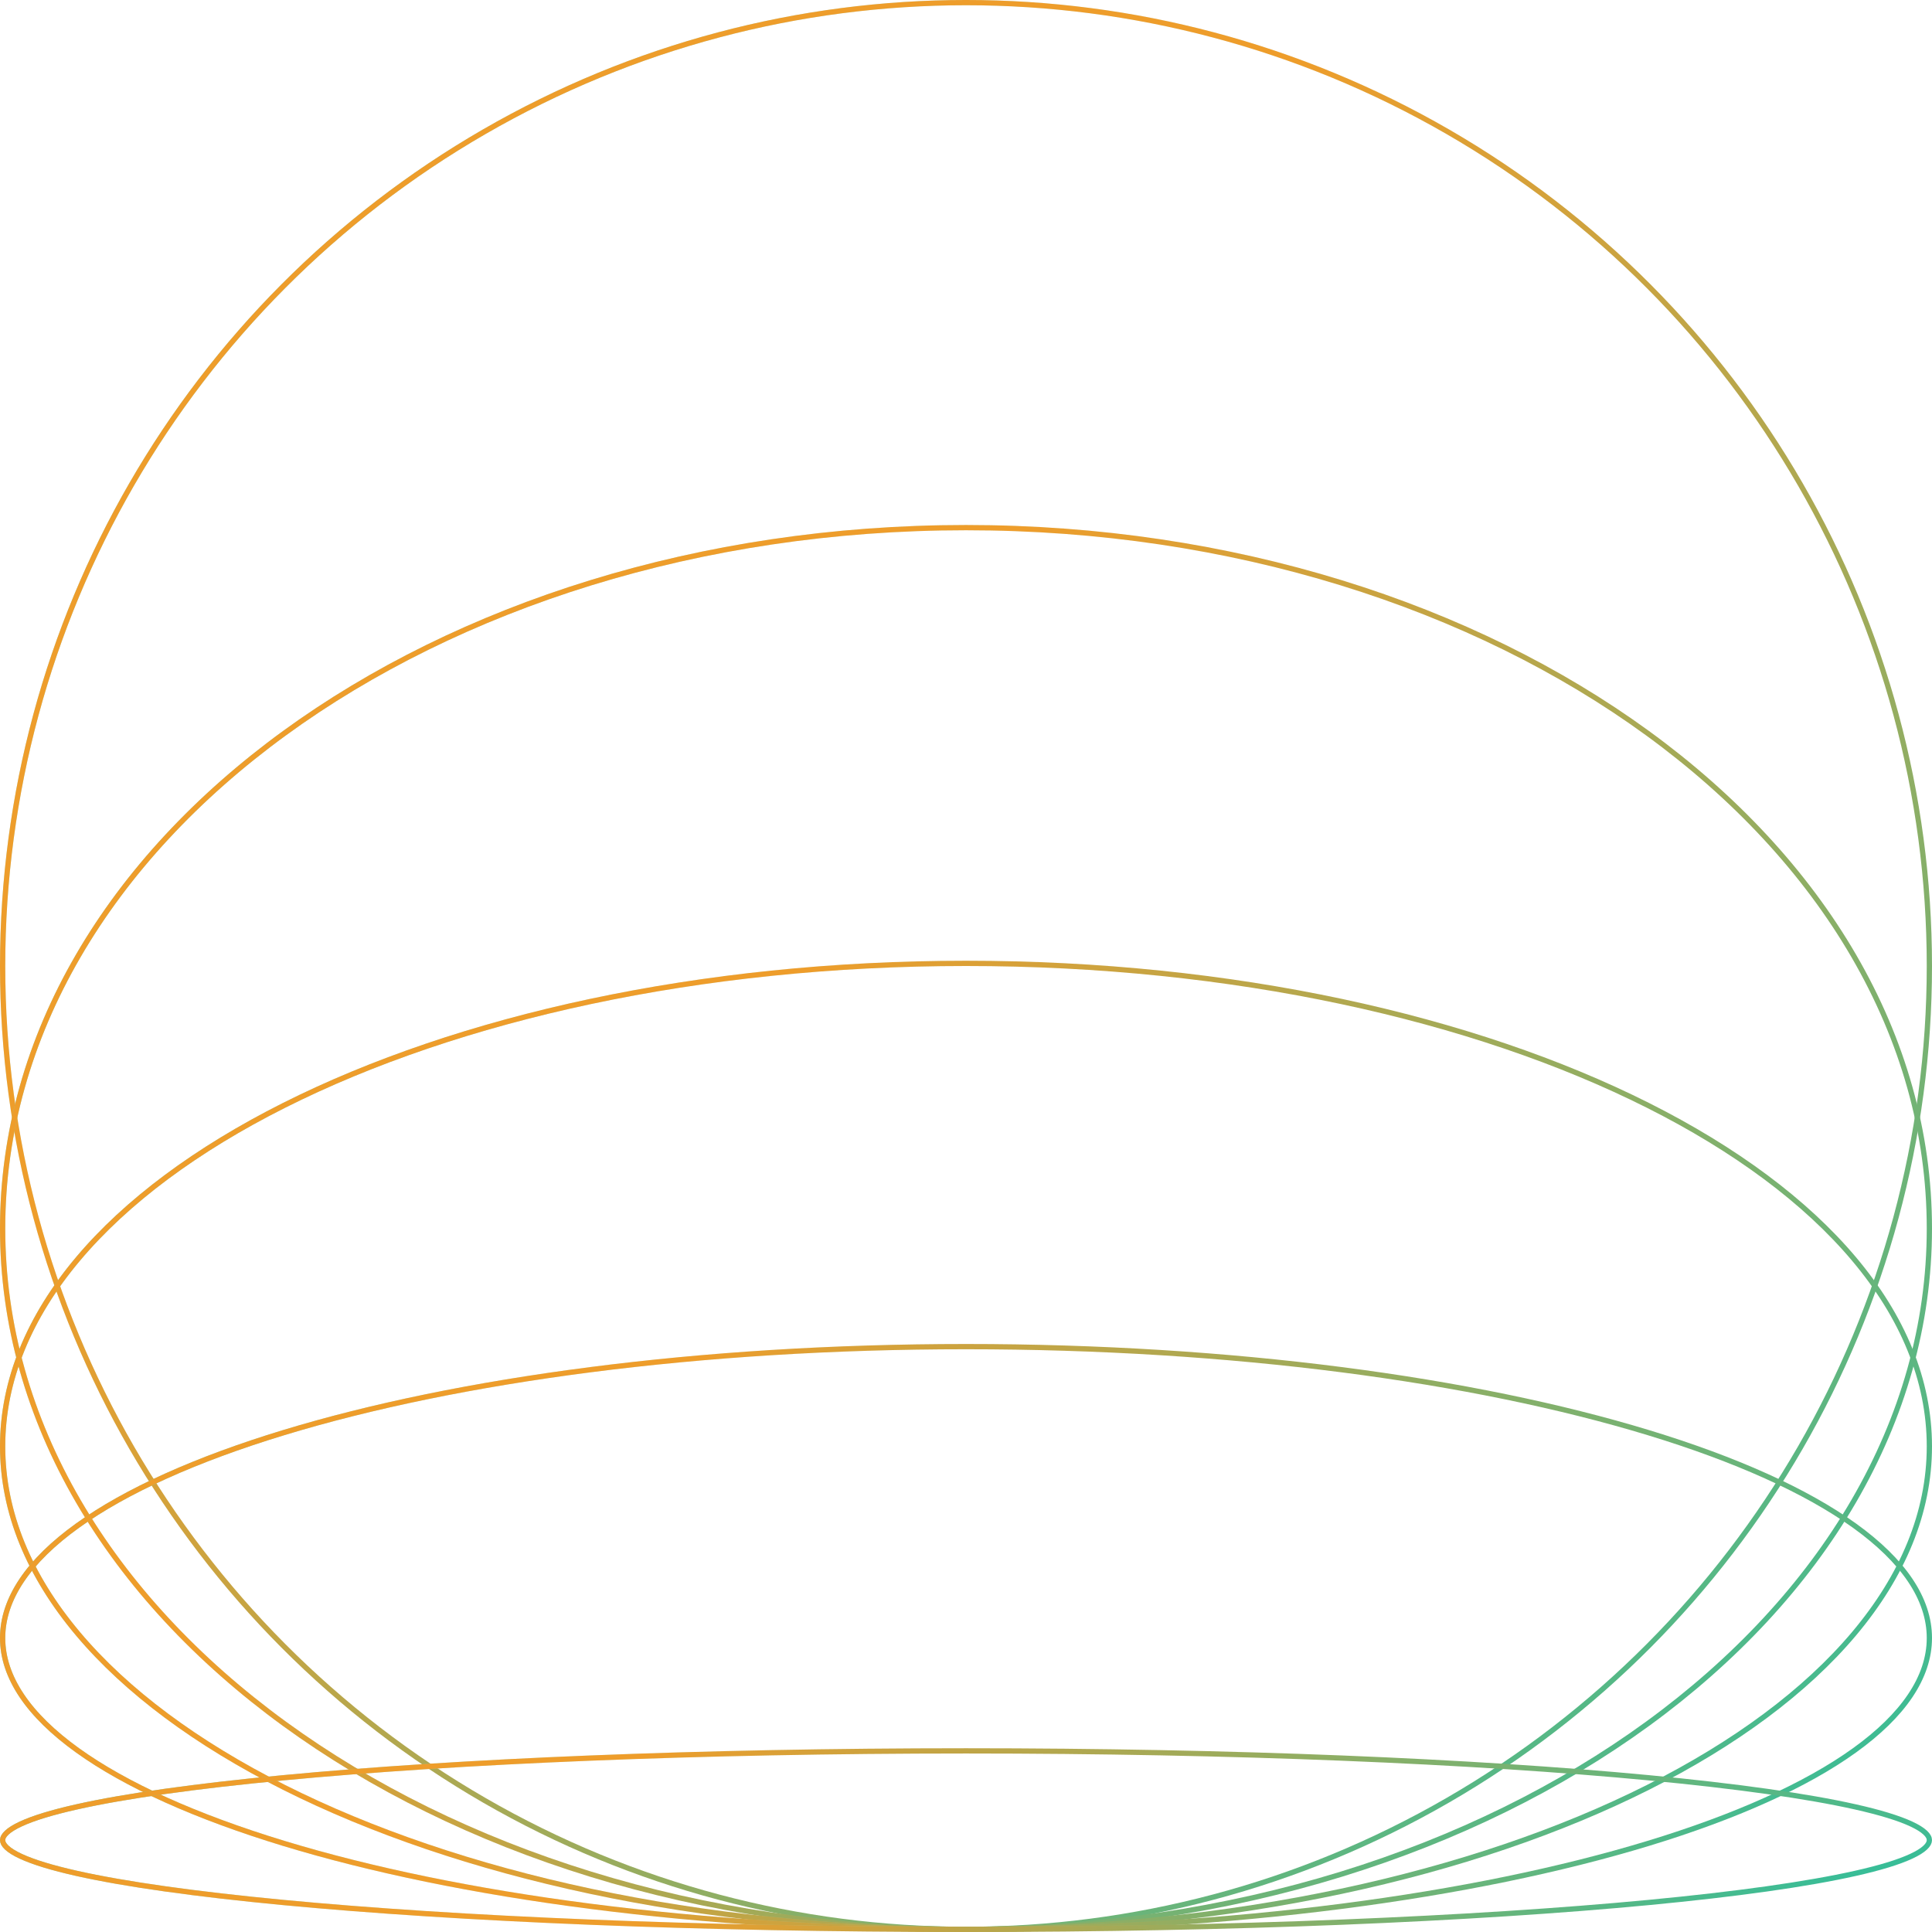 <svg xmlns="http://www.w3.org/2000/svg" width="368" height="368" fill="none"><circle cx="184" cy="184" r="183.5" stroke="url(#a)"/><circle cx="184" cy="184" r="183.5" stroke="url(#b)"/><path stroke="url(#c)" d="M367.5 234c0 36.804-20.483 70.167-53.687 94.348C280.61 352.529 234.716 367.5 184 367.5c-50.716 0-96.61-14.971-129.813-39.152C20.983 304.167.5 270.804.5 234s20.483-70.167 53.687-94.348C87.39 115.471 133.284 100.5 184 100.5c50.716 0 96.61 14.971 129.813 39.152C347.017 163.833 367.5 197.196 367.5 234z"/><path stroke="url(#d)" d="M367.5 234c0 36.804-20.483 70.167-53.687 94.348C280.61 352.529 234.716 367.5 184 367.5c-50.716 0-96.61-14.971-129.813-39.152C20.983 304.167.5 270.804.5 234s20.483-70.167 53.687-94.348C87.39 115.471 133.284 100.5 184 100.5c50.716 0 96.61 14.971 129.813 39.152C347.017 163.833 367.5 197.196 367.5 234z"/><path stroke="url(#e)" d="M367.5 275.5c0 25.253-20.374 48.249-53.617 64.961C280.669 357.158 234.749 367.5 184 367.5c-50.749 0-96.669-10.342-129.883-27.039C20.874 323.749.5 300.753.5 275.5s20.374-48.249 53.617-64.961C87.33 193.842 133.25 183.5 184 183.5c50.749 0 96.669 10.342 129.883 27.039 33.243 16.712 53.617 39.708 53.617 64.961z"/><path stroke="url(#f)" d="M367.5 275.5c0 25.253-20.374 48.249-53.617 64.961C280.669 357.158 234.749 367.5 184 367.5c-50.749 0-96.669-10.342-129.883-27.039C20.874 323.749.5 300.753.5 275.5s20.374-48.249 53.617-64.961C87.33 193.842 133.25 183.5 184 183.5c50.749 0 96.669 10.342 129.883 27.039 33.243 16.712 53.617 39.708 53.617 64.961z"/><path stroke="url(#g)" d="M367.5 312c0 7.493-4.991 14.728-14.252 21.392-9.248 6.655-22.664 12.669-39.286 17.728C280.724 361.236 234.775 367.5 184 367.5c-50.775 0-96.724-6.264-129.962-16.38-16.622-5.059-30.038-11.073-39.286-17.728C5.492 326.728.5 319.493.5 312s4.991-14.728 14.252-21.392c9.248-6.655 22.664-12.669 39.286-17.728C87.276 262.764 133.225 256.5 184 256.5c50.775 0 96.724 6.264 129.962 16.38 16.622 5.059 30.038 11.073 39.286 17.728 9.261 6.664 14.252 13.899 14.252 21.392z"/><path stroke="url(#h)" d="M367.5 312c0 7.493-4.991 14.728-14.252 21.392-9.248 6.655-22.664 12.669-39.286 17.728C280.724 361.236 234.775 367.5 184 367.5c-50.775 0-96.724-6.264-129.962-16.38-16.622-5.059-30.038-11.073-39.286-17.728C5.492 326.728.5 319.493.5 312s4.991-14.728 14.252-21.392c9.248-6.655 22.664-12.669 39.286-17.728C87.276 262.764 133.225 256.5 184 256.5c50.775 0 96.724 6.264 129.962 16.38 16.622 5.059 30.038 11.073 39.286 17.728 9.261 6.664 14.252 13.899 14.252 21.392z"/><path stroke="url(#i)" d="M367.5 350.5c0 .413-.218.887-.792 1.424-.573.537-1.454 1.09-2.657 1.649-2.402 1.117-5.976 2.207-10.62 3.251-9.281 2.087-22.729 3.97-39.371 5.553-33.277 3.165-79.26 5.123-130.06 5.123s-96.783-1.958-130.06-5.123c-16.642-1.583-30.09-3.466-39.37-5.553-4.645-1.044-8.219-2.134-10.621-3.251-1.203-.559-2.084-1.112-2.657-1.649C.718 351.387.5 350.913.5 350.5c0-.413.218-.887.792-1.424.573-.537 1.454-1.09 2.657-1.649 2.402-1.117 5.976-2.207 10.62-3.251 9.28-2.087 22.73-3.97 39.37-5.553C87.218 335.458 133.2 333.5 184 333.5c50.8 0 96.783 1.958 130.06 5.123 16.642 1.583 30.09 3.466 39.371 5.553 4.644 1.044 8.218 2.134 10.62 3.251 1.203.559 2.084 1.112 2.657 1.649.574.537.792 1.011.792 1.424z"/><path stroke="url(#j)" d="M367.5 350.5c0 .413-.218.887-.792 1.424-.573.537-1.454 1.09-2.657 1.649-2.402 1.117-5.976 2.207-10.62 3.251-9.281 2.087-22.729 3.97-39.371 5.553-33.277 3.165-79.26 5.123-130.06 5.123s-96.783-1.958-130.06-5.123c-16.642-1.583-30.09-3.466-39.37-5.553-4.645-1.044-8.219-2.134-10.621-3.251-1.203-.559-2.084-1.112-2.657-1.649C.718 351.387.5 350.913.5 350.5c0-.413.218-.887.792-1.424.573-.537 1.454-1.09 2.657-1.649 2.402-1.117 5.976-2.207 10.62-3.251 9.28-2.087 22.73-3.97 39.37-5.553C87.218 335.458 133.2 333.5 184 333.5c50.8 0 96.783 1.958 130.06 5.123 16.642 1.583 30.09 3.466 39.371 5.553 4.644 1.044 8.218 2.134 10.62 3.251 1.203.559 2.084 1.112 2.657 1.649.574.537.792 1.011.792 1.424z"/><defs><radialGradient id="a" cx="0" cy="0" r="1" gradientTransform="matrix(295.791 268.216 -528.471 582.802 -50.618 -45.501)" gradientUnits="userSpaceOnUse"><stop stop-color="#0AC5B3"/><stop offset="1" stop-color="#fff" stop-opacity="0"/></radialGradient><radialGradient id="b" cx="0" cy="0" r="1" gradientTransform="matrix(-277.557 -296.957 541.782 -506.388 398.467 414.299)" gradientUnits="userSpaceOnUse"><stop stop-color="#0AC5B3"/><stop offset="1" stop-color="#EE9D2B"/></radialGradient><radialGradient id="c" cx="0" cy="0" r="1" gradientTransform="rotate(33.44 -136.603 -50.822) scale(354.467 645.392)" gradientUnits="userSpaceOnUse"><stop stop-color="#0AC5B3"/><stop offset="1" stop-color="#fff" stop-opacity="0"/></radialGradient><radialGradient id="d" cx="0" cy="0" r="1" gradientTransform="rotate(-142.076 268.246 132.405) scale(351.863 623.894)" gradientUnits="userSpaceOnUse"><stop stop-color="#0AC5B3"/><stop offset="1" stop-color="#EE9D2B"/></radialGradient><radialGradient id="e" cx="0" cy="0" r="1" gradientTransform="rotate(24.506 -393.964 -36.474) scale(325.075 485.795)" gradientUnits="userSpaceOnUse"><stop stop-color="#0AC5B3"/><stop offset="1" stop-color="#fff" stop-opacity="0"/></radialGradient><radialGradient id="f" cx="0" cy="0" r="1" gradientTransform="rotate(-151.727 248.507 145.459) scale(315.159 480.831)" gradientUnits="userSpaceOnUse"><stop stop-color="#0AC5B3"/><stop offset="1" stop-color="#EE9D2B"/></radialGradient><radialGradient id="g" cx="0" cy="0" r="1" gradientTransform="matrix(295.792 81.631 -82.888 300.344 -50.618 242.152)" gradientUnits="userSpaceOnUse"><stop stop-color="#0AC5B3"/><stop offset="1" stop-color="#fff" stop-opacity="0"/></radialGradient><radialGradient id="h" cx="0" cy="0" r="1" gradientTransform="rotate(-161.964 229.554 159.426) scale(291.903 314.289)" gradientUnits="userSpaceOnUse"><stop stop-color="#0AC5B3"/><stop offset="1" stop-color="#EE9D2B"/></radialGradient><radialGradient id="i" cx="0" cy="0" r="1" gradientTransform="rotate(4.929 -3843.407 -423.68) scale(296.889 100.633)" gradientUnits="userSpaceOnUse"><stop stop-color="#0AC5B3"/><stop offset="1" stop-color="#fff" stop-opacity="0"/></radialGradient><radialGradient id="j" cx="0" cy="0" r="1" gradientTransform="matrix(-277.56 -28.242 10.402 -102.232 398.467 372.403)" gradientUnits="userSpaceOnUse"><stop stop-color="#0AC5B3"/><stop offset="1" stop-color="#EE9D2B"/></radialGradient></defs></svg>